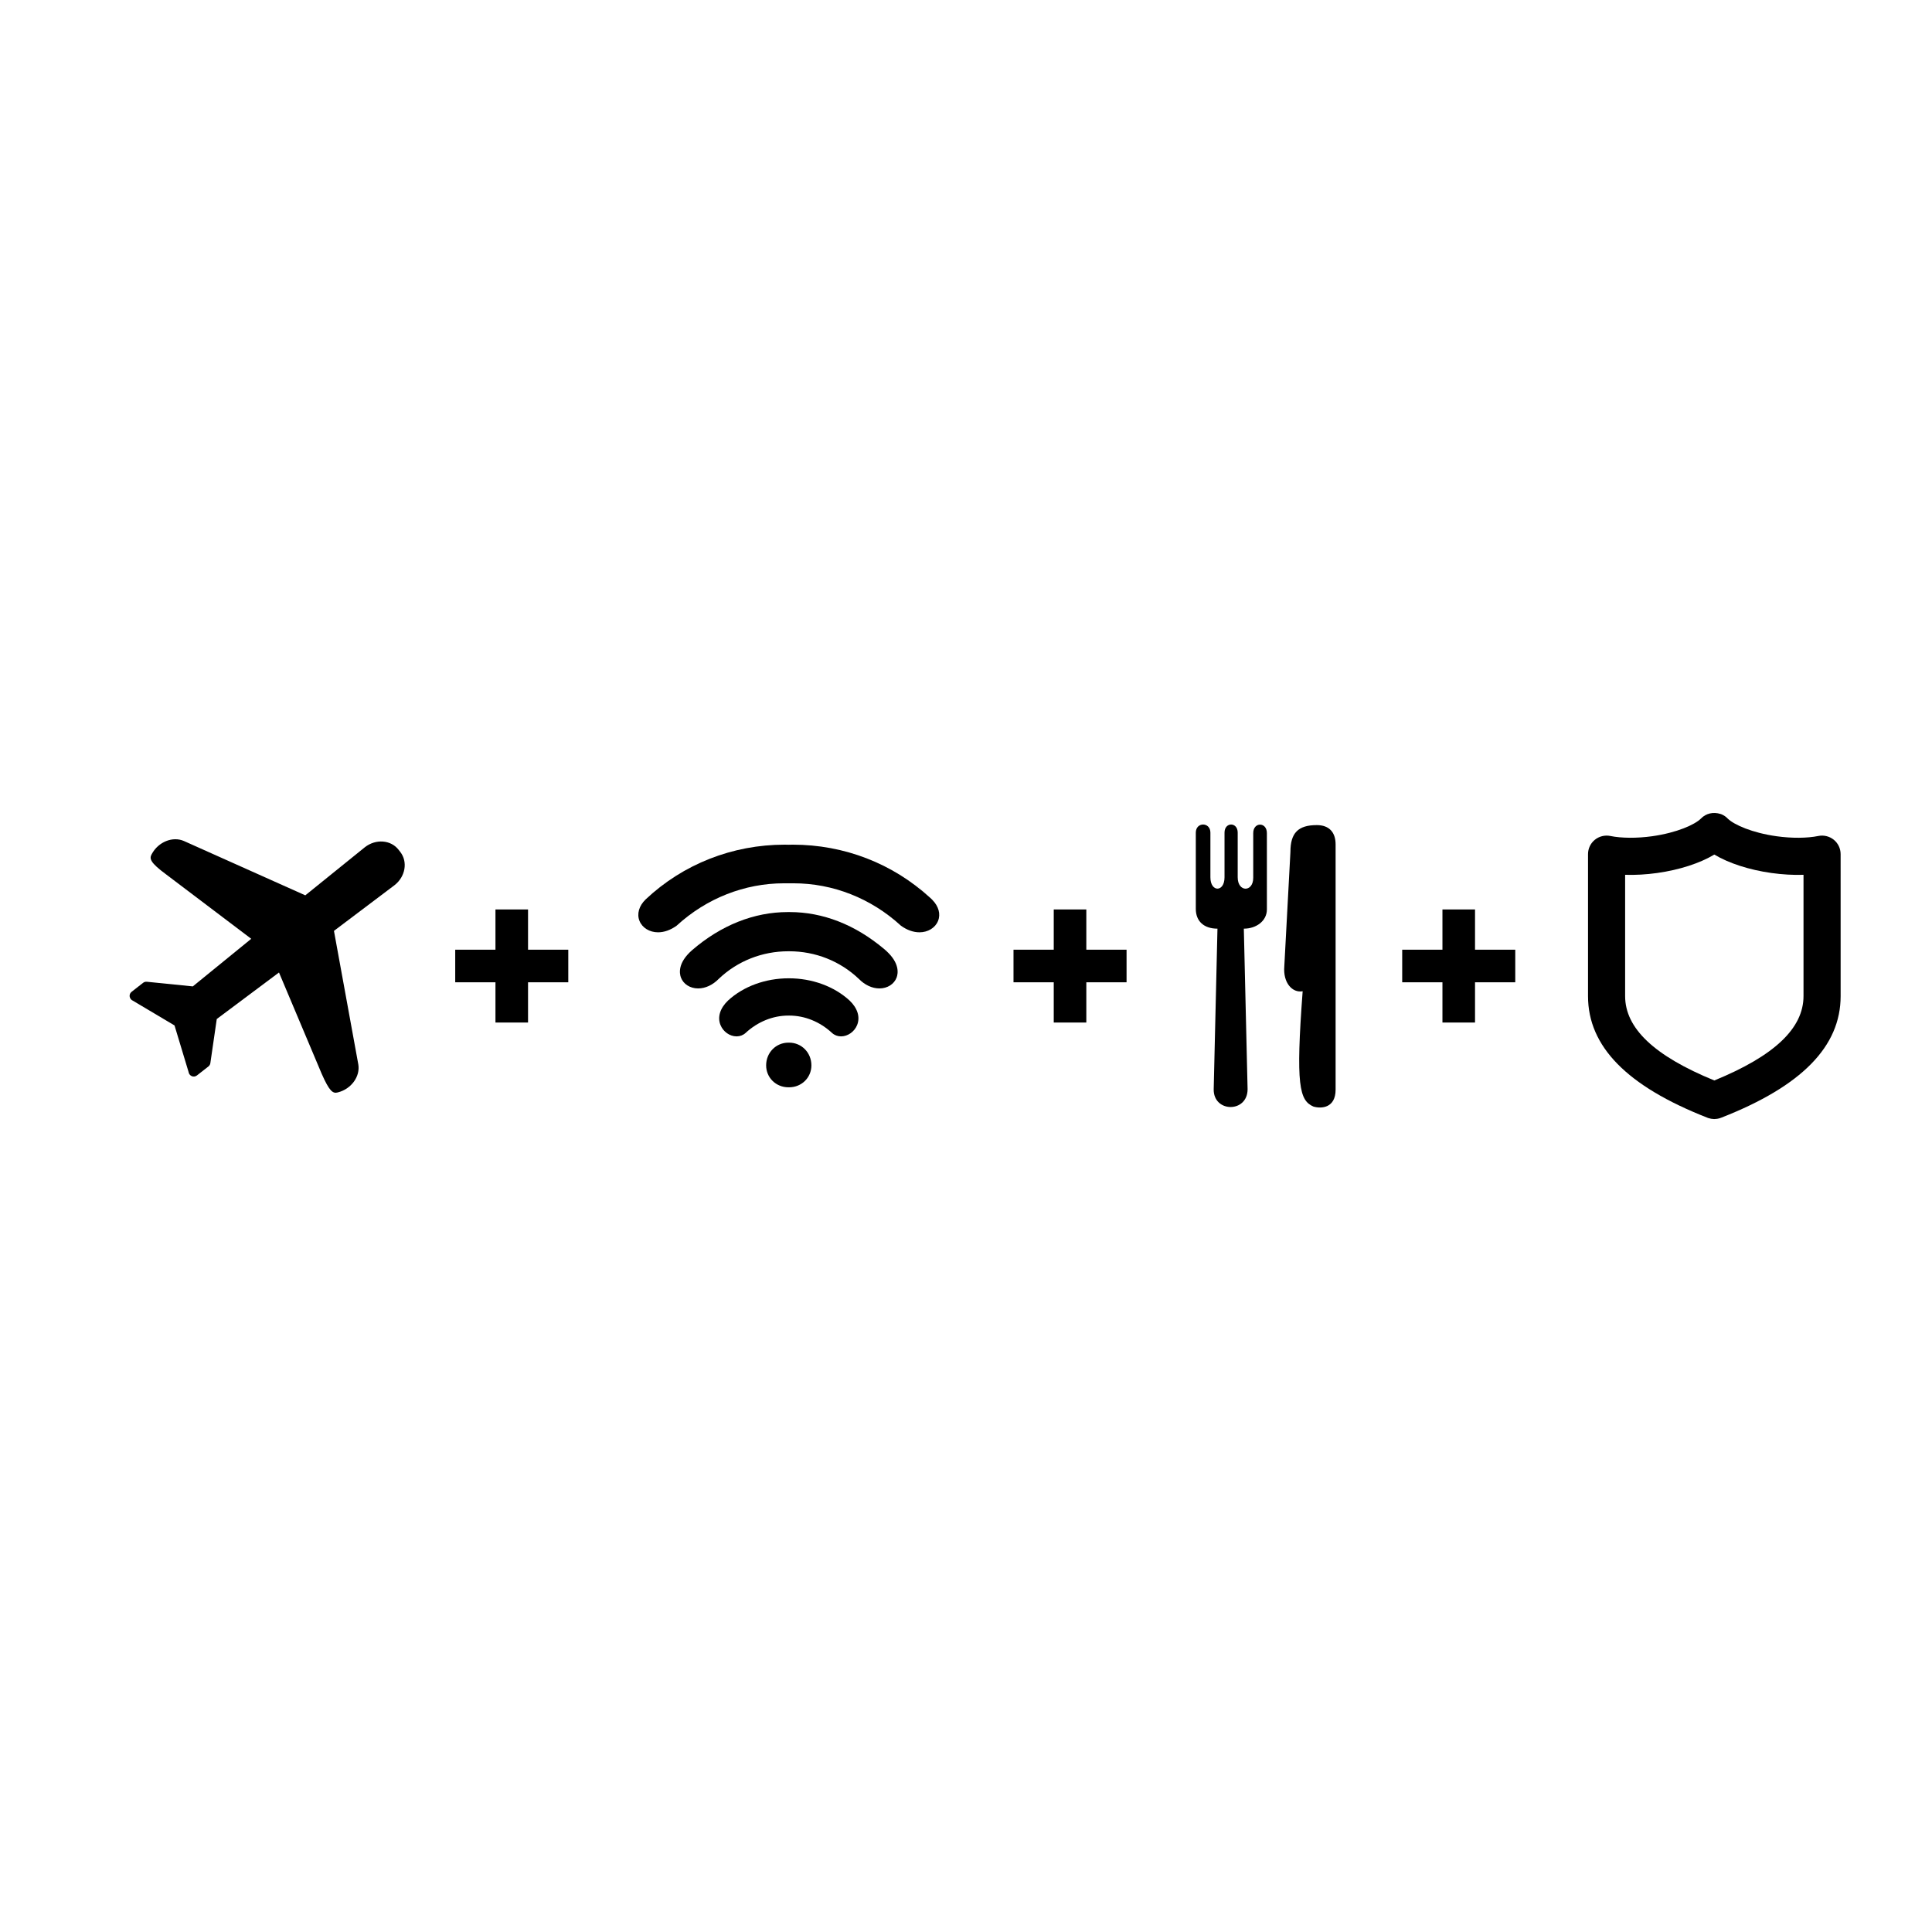 <?xml version="1.0" encoding="UTF-8"?>
<!-- Uploaded to: SVG Repo, www.svgrepo.com, Generator: SVG Repo Mixer Tools -->
<svg fill="#000000" width="800px" height="800px" version="1.1" viewBox="144 144 512 512" xmlns="http://www.w3.org/2000/svg">
 <g>
  <path d="m294.6 395.68h-10.664v-10.664h-8.633v10.664h-10.664v8.637h10.664v10.664h8.633v-10.664h10.664z"/>
  <path d="m238.95 426.05-6.449-35.359 16.062-12.117c2.875-2.246 3.555-6.184 1.516-8.797l-0.469-0.602c-2.039-2.609-6.023-2.91-8.902-0.664l-15.801 12.762-32.145-14.387c-2.981-1.324-6.797 0.207-8.527 3.422l-0.055 0.098c-0.609 1.133-0.453 2.148 3.824 5.305l22.574 17.082-15.484 12.613-12.191-1.23c-0.352-0.035-0.703 0.066-0.984 0.285l-3.039 2.375c-0.902 0.703-0.57 2.004 0.344 2.367l11.023 6.551 3.727 12.344c0.133 0.977 1.312 1.609 2.215 0.906l3.039-2.375c0.281-0.219 0.465-0.535 0.516-0.887l1.699-11.691 16.488-12.328 11.297 26.797c2.062 4.684 2.973 5.316 4.219 5l0.109-0.027c3.543-0.898 5.953-4.231 5.394-7.441z"/>
  <path d="m353.11 420.31c-0.023 0-0.051 0.004-0.078 0.004-0.023 0-0.051-0.004-0.078-0.004-3.32 0-5.918 2.644-5.918 6.023 0 3.258 2.598 5.812 5.918 5.812 0.023 0 0.051 0 0.078-0.004 0.023 0 0.051 0.004 0.078 0.004 3.32 0 5.918-2.555 5.918-5.812 0-3.379-2.602-6.023-5.918-6.023z"/>
  <path d="m353.07 403.26h-0.031-0.031c-6.144 0-11.992 2.137-16.055 5.879-2.125 2.019-2.863 4.383-2.023 6.484 0.711 1.785 2.469 3.027 4.273 3.027 0.902 0 1.727-0.312 2.391-0.914 3.203-2.965 7.227-4.598 11.332-4.598 0.031 0 0.062 0.004 0.094 0.004h0.02 0.02c0.031 0 0.062-0.004 0.094-0.004 4.109 0 8.137 1.633 11.336 4.598 0.664 0.602 1.488 0.914 2.391 0.914 1.805 0 3.566-1.246 4.273-3.027 0.84-2.102 0.102-4.469-2.023-6.484-4.066-3.738-9.914-5.879-16.059-5.879z"/>
  <path d="m378.89 396.02c0.688 0.598 0.934 0.801-0.234-0.215-4.672-4.039-2.199-1.887-0.445-0.367-7.543-6.367-16.145-9.73-24.922-9.73-0.172 0.008-0.34 0.008-0.516 0-8.949 0-17.719 3.492-25.367 10.102-3.856 3.367-3.352 6.188-2.953 7.246 0.656 1.754 2.445 2.887 4.555 2.887 1.93 0 3.883-0.914 5.477-2.547 4.949-4.707 11.496-7.301 18.434-7.301h0.227c6.934 0 13.48 2.594 18.434 7.301 1.594 1.633 3.547 2.547 5.477 2.547 2.113 0 3.898-1.133 4.555-2.887 0.391-1.043 0.871-3.766-2.719-7.035z"/>
  <path d="m391.07 382.47c0.133 0.117 0.121 0.105-0.098-0.109-7.672-7.231-2.441-2.273-0.477-0.43-9.879-9.086-22.766-14.086-36.395-14.086-0.711 0.031-1.422 0.031-2.133 0-13.844 0-26.938 5.152-36.871 14.512-1.766 1.715-2.371 3.848-1.621 5.703 0.742 1.832 2.672 3.012 4.918 3.012 1.617 0 3.305-0.598 4.879-1.727l0.086-0.07c7.883-7.219 17.973-11.191 28.41-11.191h2.527c10.438 0 20.527 3.973 28.41 11.191l0.086 0.07c1.574 1.129 3.258 1.727 4.879 1.727 2.246 0 4.176-1.184 4.918-3.012 0.738-1.812 0.164-3.894-1.52-5.59z"/>
  <path d="m442.55 395.68h-10.664v-10.664h-8.633v10.664h-10.664v8.637h10.664v10.664h8.633v-10.664h10.664z"/>
  <path d="m492.96 362.66c-4.988 0-6.984 2.121-6.984 7.109l-1.621 30.312c-0.375 4.363 2.121 7.109 4.863 6.613-1.871 24.949-0.875 28.941 2.867 30.562 2.121 0.625 5.863 0.371 5.863-4.492v-64.992c0-3.242-1.746-5.113-4.988-5.113zm-16.84 2.117v11.848c0 3.867-4.117 3.867-4.117-0.125v-11.844c0-2.867-3.492-2.867-3.492 0v11.848c0 3.992-3.742 3.992-3.742 0v-11.848c0-2.867-3.867-2.867-3.867 0v20.211c0 3.242 2.121 5.238 5.738 5.238l-0.996 42.539c-0.125 6.238 8.98 6.363 8.98 0l-0.996-42.539c3.242 0 6.113-1.996 6.113-5.113l-0.004-20.215c0-2.992-3.617-2.992-3.617 0z"/>
  <path d="m629.98 366.55c-1.129-0.922-2.66-1.305-4.102-1.008-2.93 0.602-7.082 0.633-11.07 0.07-6.488-0.91-11.211-3.031-12.895-4.633-0.477-0.516-1.07-0.926-1.719-1.191l-0.199-0.07c-2.004-0.621-3.902-0.156-5.215 1.199-1.617 1.613-6.359 3.769-12.957 4.695-3.988 0.559-8.141 0.531-11.074-0.07-1.426-0.293-2.965 0.082-4.098 1.008-1.152 0.938-1.809 2.328-1.809 3.812v37.617c0 13.344 10.328 23.875 31.578 32.203l0.301 0.117 0.031 0.004c0.465 0.156 0.945 0.242 1.438 0.254h0.145c0.227 0 0.457-0.02 0.727-0.059 0.406-0.062 0.797-0.172 1.152-0.324 21.242-8.324 31.574-18.855 31.574-32.199l-0.004-37.617c0-1.484-0.66-2.875-1.805-3.809zm-8.031 9.285v32.137c0 8.535-7.734 15.855-23.637 22.363-15.902-6.508-23.637-13.828-23.637-22.363v-32.137c2.719 0.086 5.617-0.078 8.512-0.484 5.875-0.824 11.281-2.578 15.125-4.883 3.844 2.305 9.25 4.059 15.129 4.883 2.894 0.406 5.793 0.57 8.508 0.484z"/>
  <path d="m545.56 395.68h-10.664v-10.664h-8.633v10.664h-10.664v8.637h10.664v10.664h8.633v-10.664h10.664z"/>
 </g>
</svg>